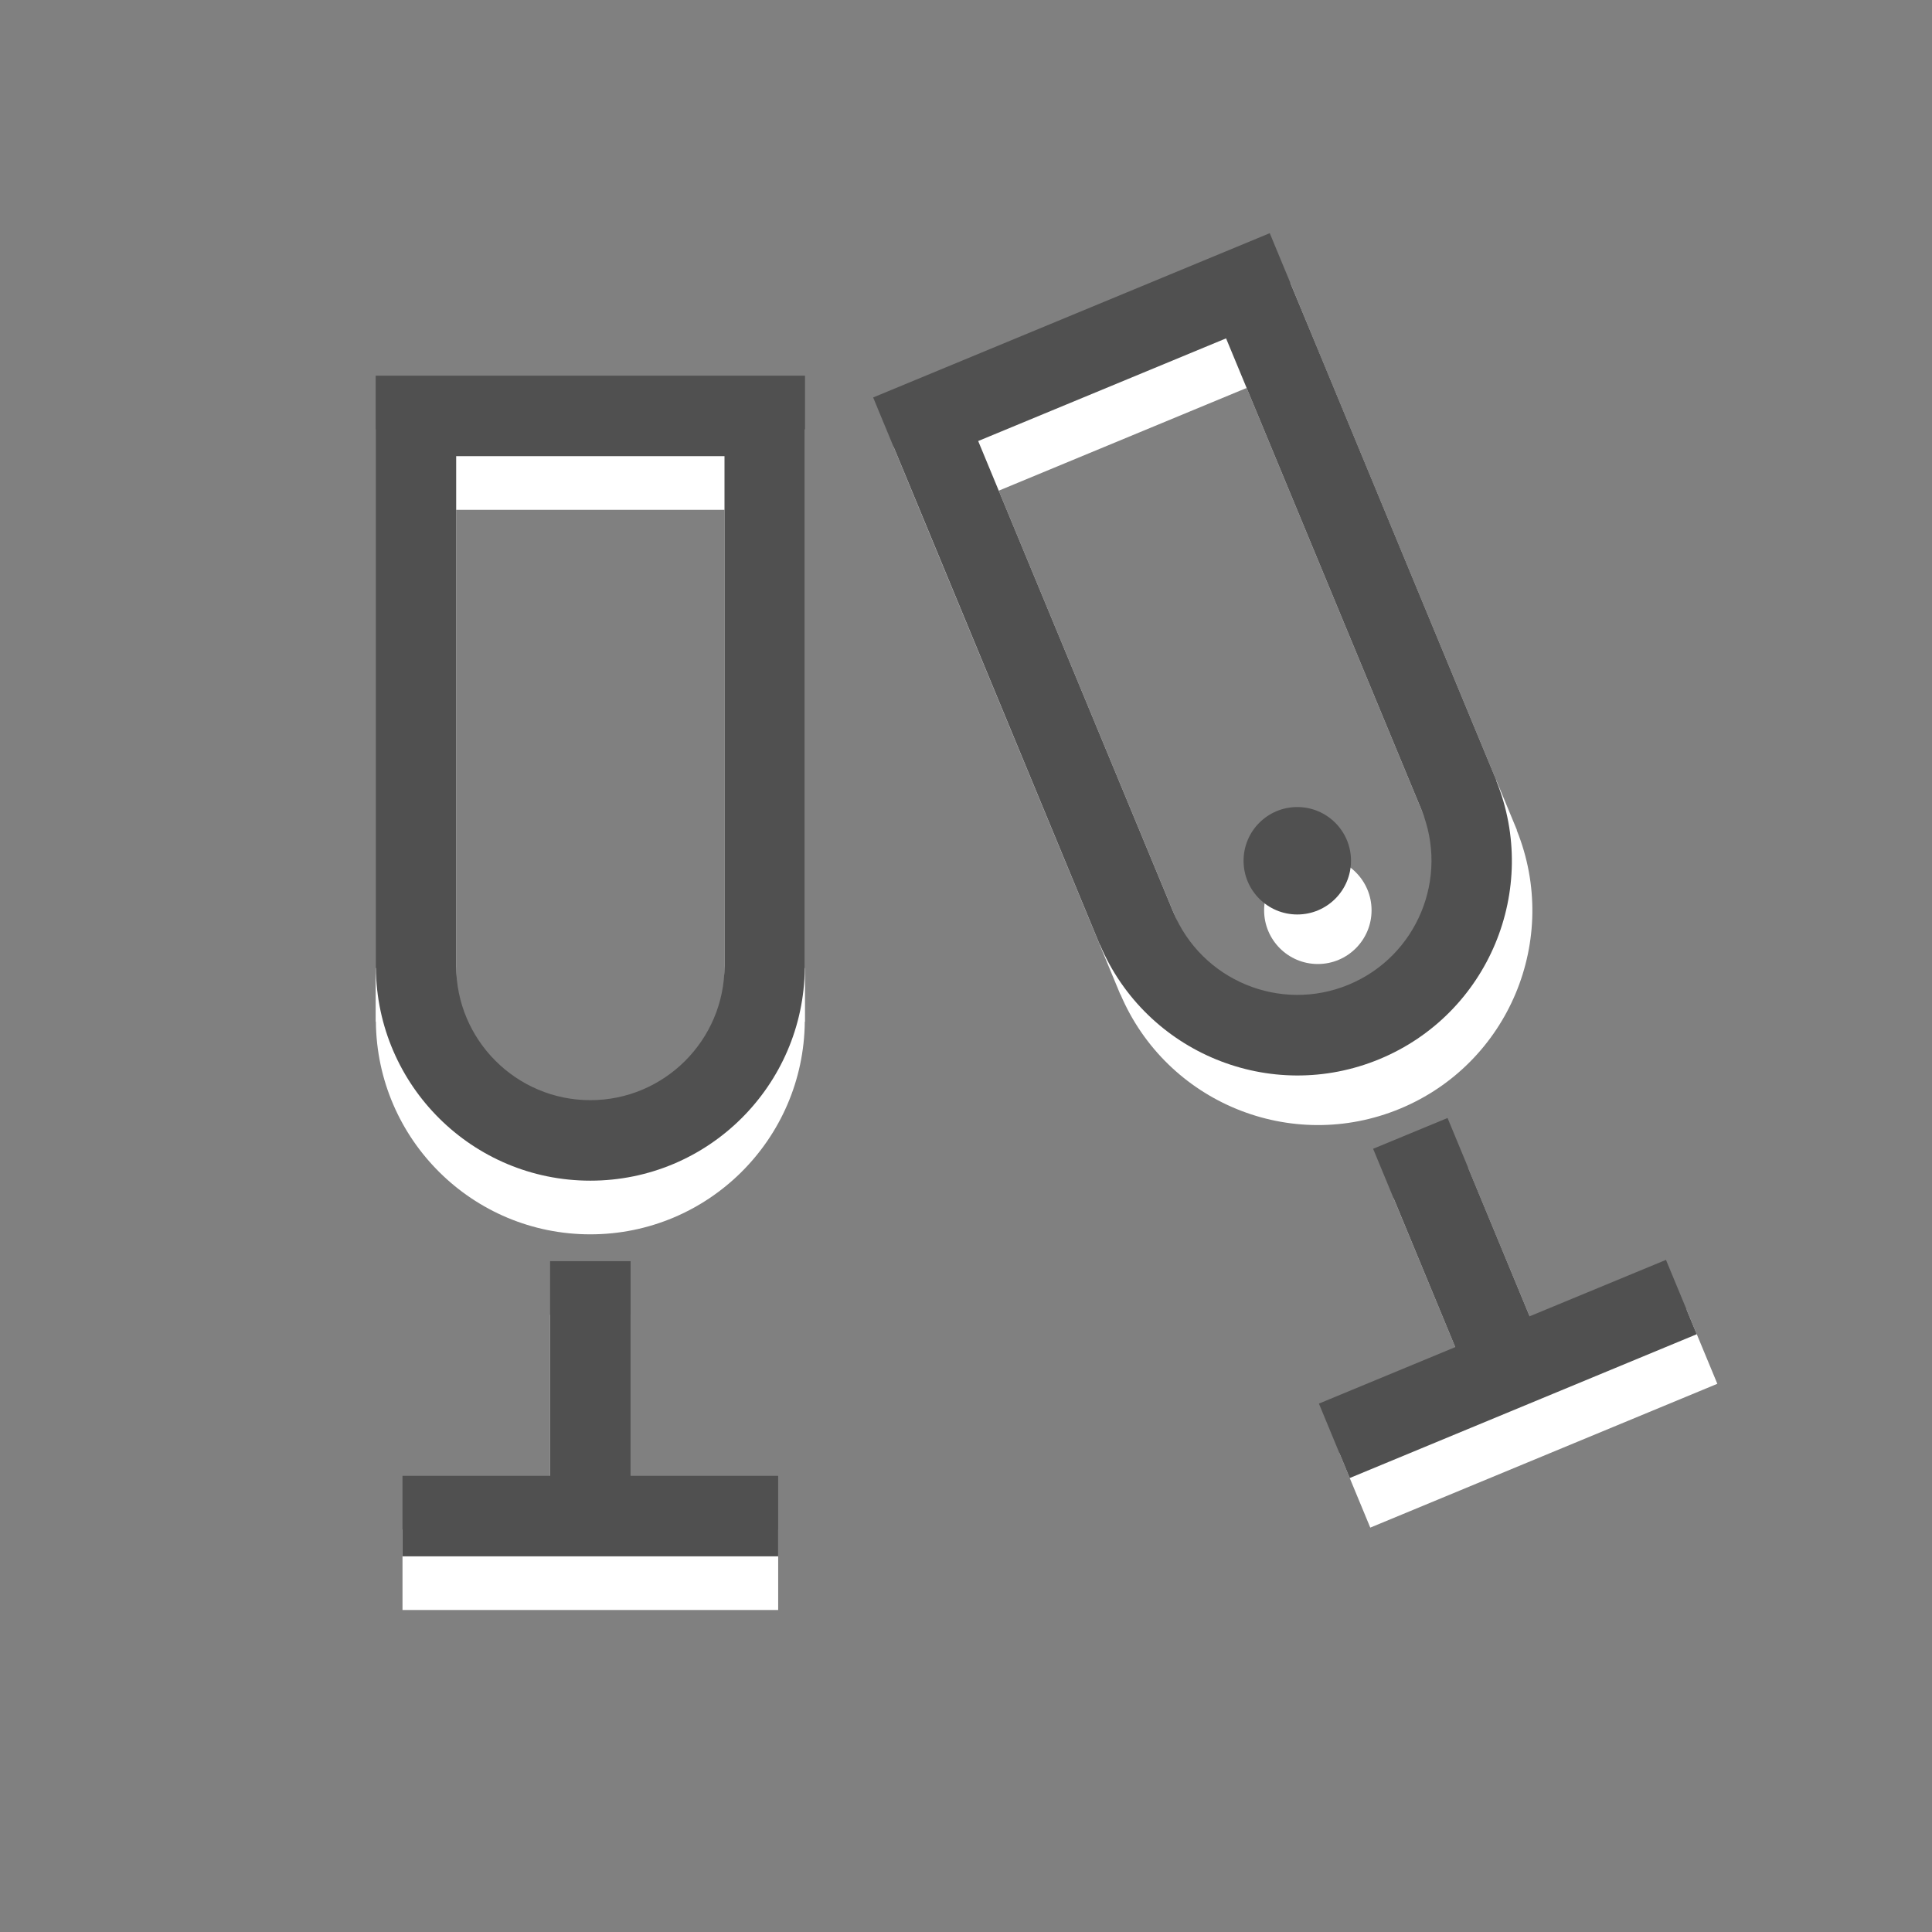 <?xml version="1.0" encoding="utf-8"?>
<!-- Generator: Adobe Illustrator 16.0.4, SVG Export Plug-In . SVG Version: 6.00 Build 0)  -->
<!DOCTYPE svg PUBLIC "-//W3C//DTD SVG 1.1//EN" "http://www.w3.org/Graphics/SVG/1.1/DTD/svg11.dtd">
<svg version="1.1" xmlns="http://www.w3.org/2000/svg" xmlns:xlink="http://www.w3.org/1999/xlink" x="0px" y="0px" width="36px"
	 height="36px" viewBox="0 0 36 36" enable-background="new 0 0 36 36" xml:space="preserve">
<rect x="0" y="0" width="36" height="36" fill="#808080" stroke="none"/>
<g id="Ebene_2" display="none">
	<path display="inline" fill="#FFFFFF" d="M18,2c9.374,0,17,7.626,17,17s-7.626,17-17,17S1,28.374,1,19S8.626,2,18,2 M18,1
		C8.059,1,0,9.059,0,19c0,9.94,8.059,18,18,18c9.941,0,18-8.06,18-18C36,9.059,27.941,1,18,1L18,1z"/>
	<path display="inline" fill="#A0A0A0" d="M18,1c9.374,0,17,7.626,17,17s-7.626,17-17,17S1,27.374,1,18S8.626,1,18,1 M18,0
		C8.059,0,0,8.059,0,18c0,9.94,8.059,18,18,18c9.941,0,18-8.06,18-18C36,8.059,27.941,0,18,0L18,0z"/>
</g>
<g id="Ebene_1">
	<polygon fill="#FFFFFF" points="11.75,28.5 11.75,24.5 10.25,24.5 10.25,28.5 7.5,28.5 7.5,30 14.5,30 14.5,28.5 	"/>
	<path fill="#FFFFFF" d="M7,8v0.333V9.5v9.538h0.004C7.024,21.23,8.805,23,11,23s3.976-1.77,3.996-3.962H15V9.5V8.333V8H7z M13.5,19
		c0,1.379-1.121,2.5-2.5,2.5S8.5,20.379,8.5,19V9.5h5V19z"/>
	<polygon fill="#505050" points="11.75,27.5 11.75,23.5 10.25,23.5 10.25,27.5 7.5,27.5 7.5,29 14.5,29 14.5,27.5 	"/>
	<path fill="#505050" d="M7,7v0.333V8.5v9.538h0.004C7.024,20.23,8.805,22,11,22s3.976-1.77,3.996-3.962H15V8.5V7.333V7H7z M13.5,18
		c0,1.379-1.121,2.5-2.5,2.5S8.5,19.379,8.5,18V8.5h5V18z"/>
	<g>
		<polygon fill="#FFFFFF" points="28.886,25.452 27.354,21.756 25.968,22.33 27.499,26.026 24.959,27.079 25.533,28.465 32,25.785 
			31.426,24.4 		"/>
		<circle fill="#FFFFFF" cx="24.556" cy="16.962" r="1.001"/>
		<path fill="#FFFFFF" d="M16.652,8.33l0.127,0.308l0.446,1.079l3.65,8.812l0.003-0.001c0.858,2.017,3.18,2.971,5.209,2.131
			c2.027-0.841,2.995-3.157,2.175-5.19l0.004-0.001l-3.65-8.812L24.17,5.576l-0.127-0.308L16.652,8.33z M26.866,16.006
			c0.528,1.273-0.078,2.738-1.353,3.266c-1.274,0.528-2.738-0.078-3.267-1.353l-3.636-8.776l4.619-1.914L26.866,16.006z"/>
	</g>
	<g>
		<polygon fill="#505050" points="28.503,24.527 26.973,20.832 25.586,21.406 27.116,25.102 24.576,26.154 25.15,27.541 
			31.617,24.861 31.043,23.476 		"/>
		<circle fill="#505050" cx="24.173" cy="16.039" r="1.001"/>
		<path fill="#505050" d="M16.27,7.406l0.127,0.308l0.447,1.078l3.649,8.812l0.003-0.001c0.858,2.018,3.181,2.972,5.209,2.132
			c2.028-0.841,2.995-3.157,2.175-5.19l0.004-0.001L24.234,5.73l-0.447-1.078L23.66,4.345L16.27,7.406z M26.483,15.081
			c0.528,1.274-0.078,2.739-1.353,3.267c-1.274,0.528-2.738-0.079-3.267-1.353l-3.636-8.777l4.619-1.913L26.483,15.081z"/>
	</g>
</g>
</svg>
